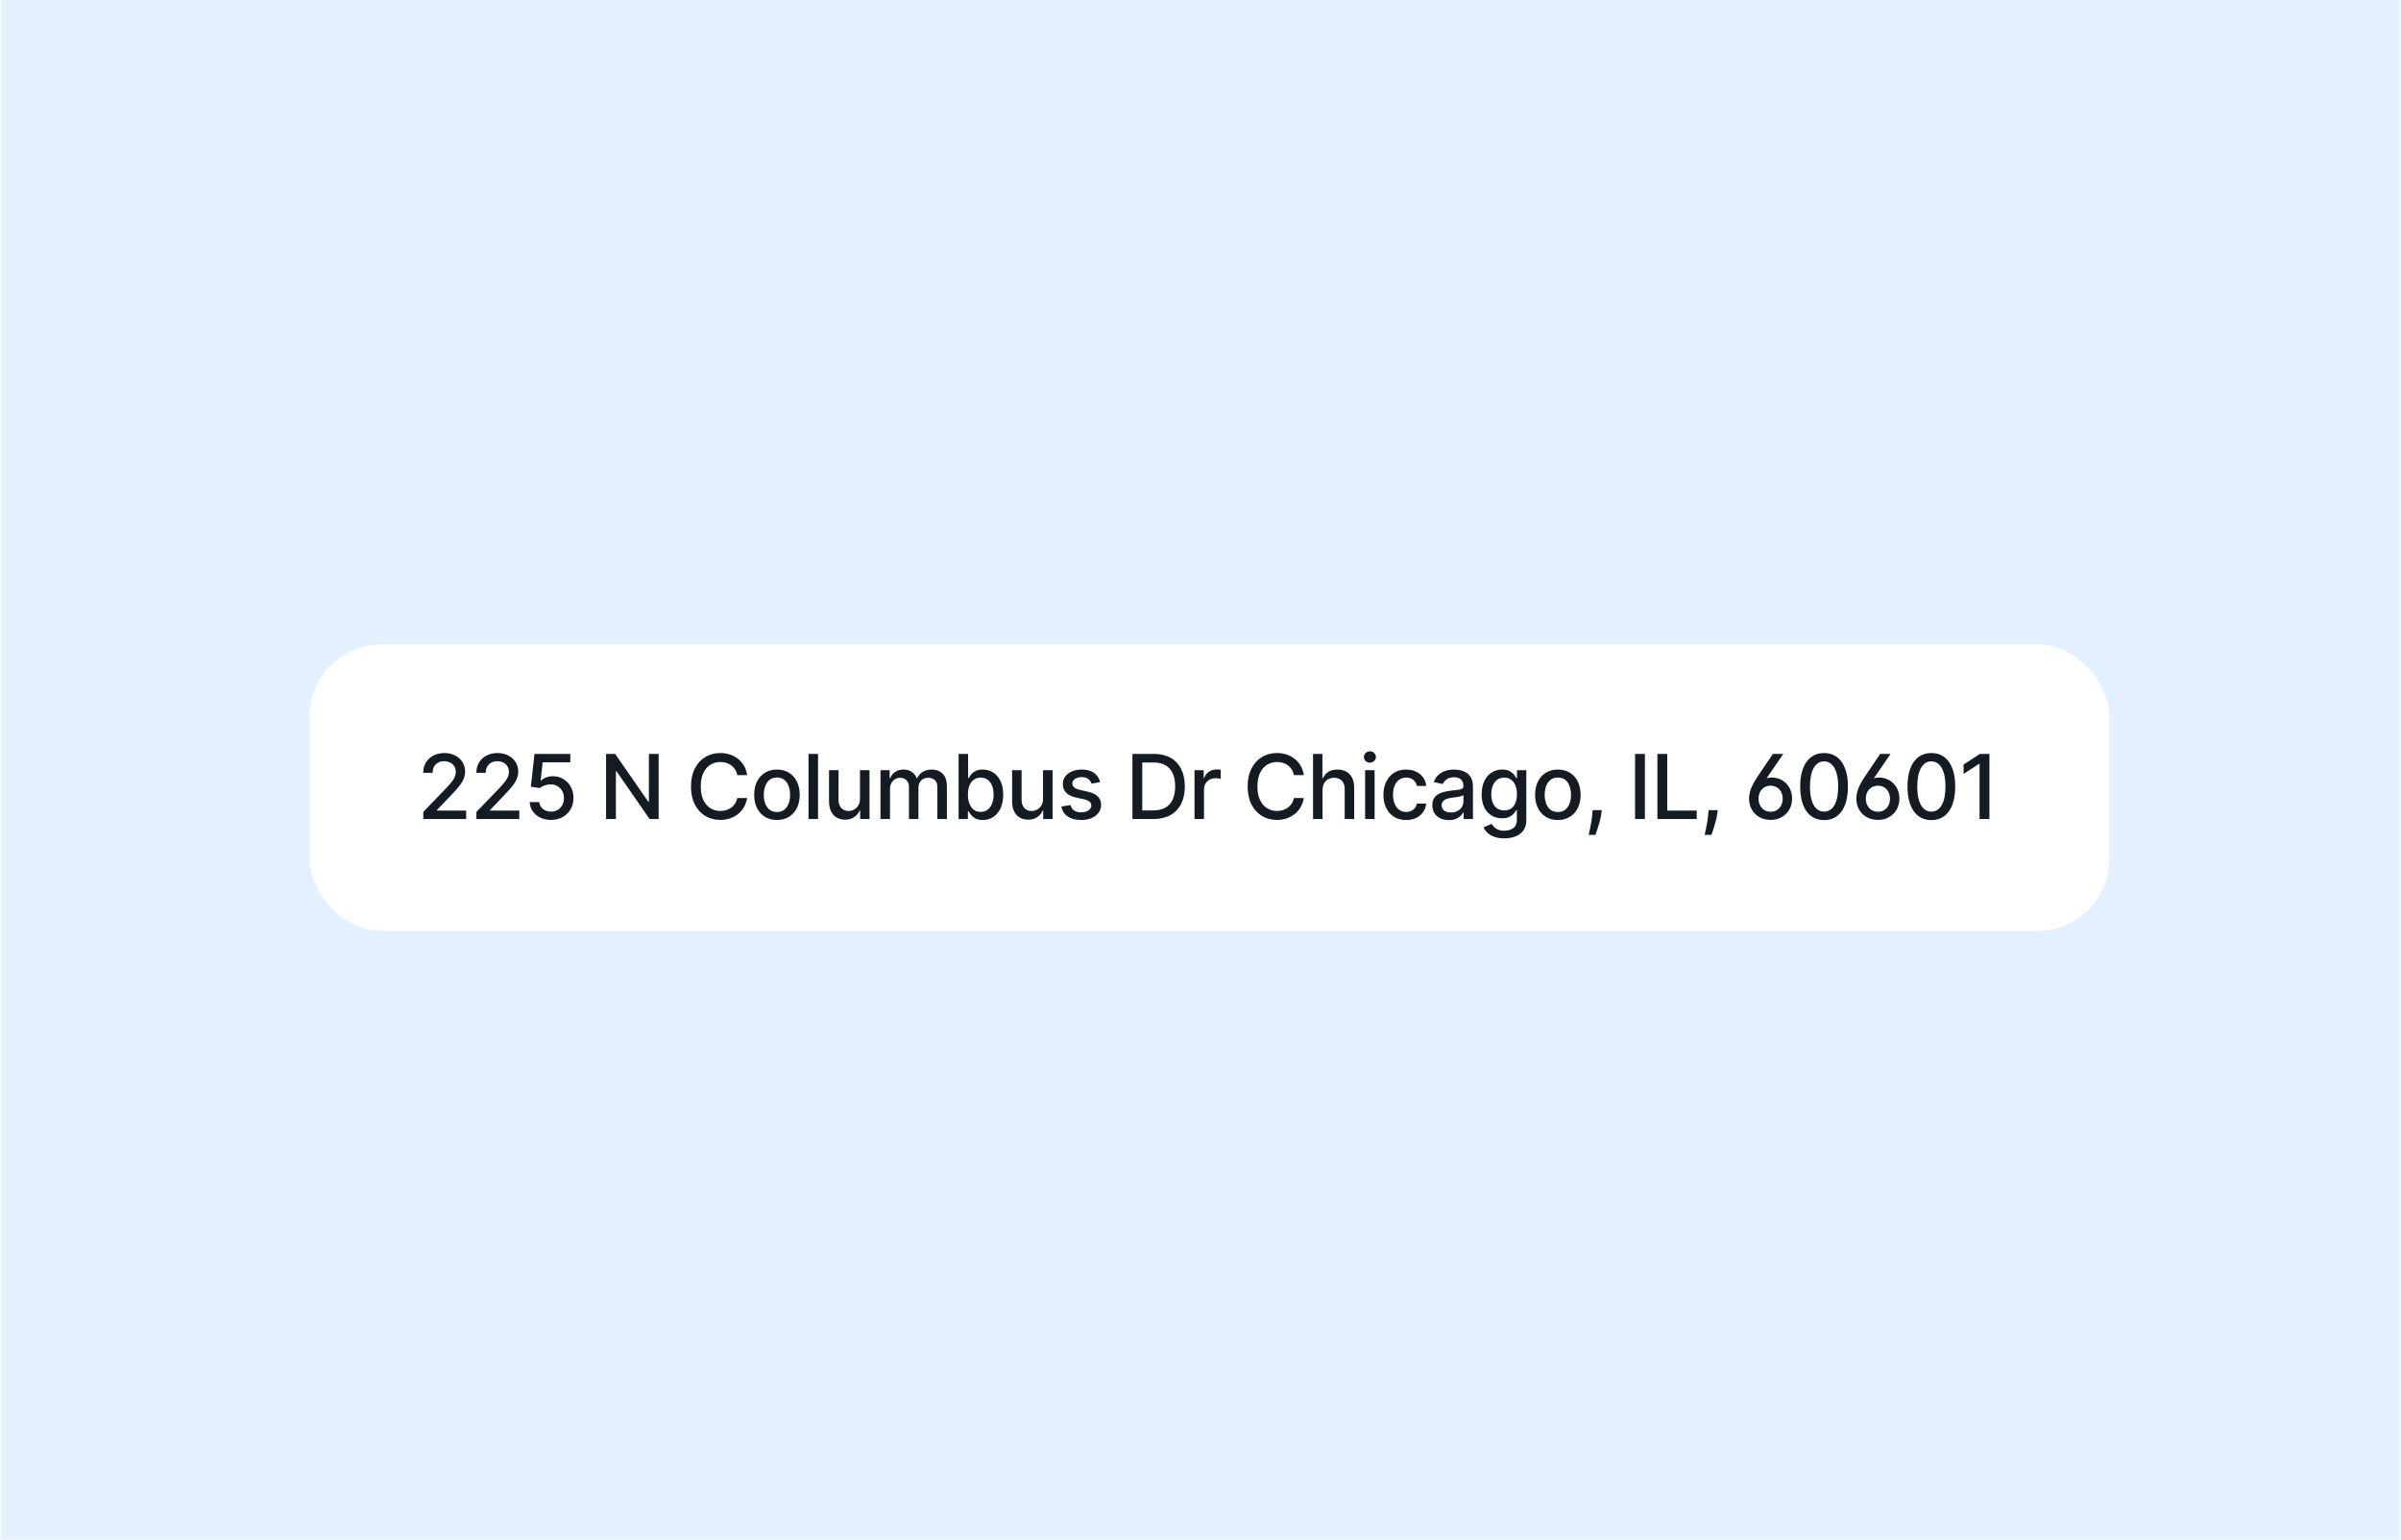 <svg width="449" height="288" viewBox="0 0 536 344" fill="none" xmlns="http://www.w3.org/2000/svg">
<rect width="536" height="344" fill="#E2F0FF"/>
<g filter="url(#filter0_d_35_378)">
<rect x="67" y="140" width="402" height="64" rx="16" fill="white"/>
<path d="M92.399 179V177.409L97.321 172.31C97.847 171.756 98.28 171.27 98.621 170.854C98.966 170.432 99.224 170.032 99.395 169.653C99.565 169.275 99.651 168.872 99.651 168.446C99.651 167.963 99.537 167.546 99.31 167.196C99.082 166.841 98.772 166.569 98.379 166.379C97.986 166.185 97.544 166.088 97.051 166.088C96.53 166.088 96.076 166.195 95.688 166.408C95.299 166.621 95.001 166.921 94.793 167.31C94.584 167.698 94.48 168.152 94.48 168.673H92.385C92.385 167.788 92.588 167.014 92.996 166.351C93.403 165.688 93.962 165.174 94.672 164.81C95.382 164.44 96.189 164.256 97.094 164.256C98.008 164.256 98.812 164.438 99.508 164.803C100.209 165.162 100.756 165.655 101.149 166.28C101.542 166.9 101.739 167.601 101.739 168.382C101.739 168.922 101.637 169.45 101.433 169.966C101.234 170.482 100.886 171.057 100.389 171.692C99.892 172.321 99.201 173.086 98.315 173.986L95.425 177.011V177.118H101.973V179H92.399ZM104.265 179V177.409L109.187 172.31C109.712 171.756 110.145 171.27 110.486 170.854C110.832 170.432 111.09 170.032 111.261 169.653C111.431 169.275 111.516 168.872 111.516 168.446C111.516 167.963 111.403 167.546 111.175 167.196C110.948 166.841 110.638 166.569 110.245 166.379C109.852 166.185 109.409 166.088 108.917 166.088C108.396 166.088 107.941 166.195 107.553 166.408C107.165 166.621 106.867 166.921 106.658 167.31C106.45 167.698 106.346 168.152 106.346 168.673H104.251C104.251 167.788 104.454 167.014 104.861 166.351C105.269 165.688 105.827 165.174 106.538 164.81C107.248 164.44 108.055 164.256 108.959 164.256C109.873 164.256 110.678 164.438 111.374 164.803C112.075 165.162 112.622 165.655 113.015 166.28C113.408 166.9 113.604 167.601 113.604 168.382C113.604 168.922 113.502 169.45 113.299 169.966C113.1 170.482 112.752 171.057 112.255 171.692C111.758 172.321 111.066 173.086 110.181 173.986L107.29 177.011V177.118H113.839V179H104.265ZM120.932 179.199C120.041 179.199 119.241 179.028 118.531 178.688C117.825 178.342 117.262 177.868 116.841 177.267C116.419 176.666 116.194 175.979 116.166 175.207H118.297C118.349 175.832 118.626 176.346 119.128 176.749C119.629 177.151 120.231 177.352 120.932 177.352C121.49 177.352 121.985 177.224 122.416 176.969C122.852 176.708 123.192 176.351 123.439 175.896C123.69 175.442 123.815 174.923 123.815 174.341C123.815 173.749 123.687 173.221 123.432 172.757C123.176 172.293 122.823 171.929 122.373 171.663C121.928 171.398 121.417 171.263 120.839 171.259C120.399 171.259 119.956 171.334 119.511 171.486C119.066 171.637 118.706 171.836 118.432 172.082L116.422 171.784L117.238 164.455H125.236V166.337H119.064L118.602 170.406H118.687C118.971 170.132 119.348 169.902 119.816 169.717C120.29 169.533 120.797 169.44 121.336 169.44C122.222 169.44 123.01 169.651 123.701 170.072C124.397 170.494 124.944 171.069 125.342 171.798C125.745 172.523 125.943 173.356 125.939 174.298C125.943 175.241 125.73 176.081 125.299 176.82C124.873 177.558 124.281 178.141 123.524 178.567C122.771 178.988 121.907 179.199 120.932 179.199ZM144.965 164.455V179H142.948L135.554 168.332H135.419V179H133.225V164.455H135.256L142.656 175.136H142.791V164.455H144.965ZM164.74 169.185H162.524C162.439 168.711 162.28 168.295 162.048 167.935C161.816 167.575 161.532 167.269 161.196 167.018C160.86 166.768 160.483 166.578 160.067 166.45C159.655 166.322 159.217 166.259 158.753 166.259C157.915 166.259 157.164 166.469 156.501 166.891C155.843 167.312 155.322 167.93 154.939 168.744C154.56 169.559 154.371 170.553 154.371 171.727C154.371 172.911 154.56 173.91 154.939 174.724C155.322 175.539 155.846 176.154 156.508 176.571C157.171 176.988 157.917 177.196 158.746 177.196C159.205 177.196 159.64 177.134 160.052 177.011C160.469 176.884 160.846 176.696 161.182 176.45C161.518 176.204 161.802 175.903 162.034 175.548C162.271 175.188 162.434 174.777 162.524 174.312L164.74 174.32C164.622 175.035 164.392 175.693 164.051 176.294C163.715 176.891 163.282 177.407 162.751 177.842C162.226 178.273 161.624 178.607 160.947 178.844C160.27 179.08 159.532 179.199 158.731 179.199C157.472 179.199 156.35 178.901 155.365 178.304C154.38 177.703 153.604 176.843 153.035 175.726C152.472 174.608 152.19 173.276 152.19 171.727C152.19 170.174 152.474 168.841 153.042 167.729C153.611 166.611 154.387 165.754 155.372 165.158C156.357 164.556 157.477 164.256 158.731 164.256C159.503 164.256 160.223 164.367 160.89 164.589C161.563 164.807 162.167 165.129 162.702 165.555C163.237 165.977 163.679 166.493 164.03 167.104C164.38 167.71 164.617 168.403 164.74 169.185ZM171.391 179.22C170.368 179.22 169.475 178.986 168.713 178.517C167.951 178.048 167.359 177.393 166.938 176.55C166.516 175.707 166.305 174.722 166.305 173.595C166.305 172.464 166.516 171.474 166.938 170.626C167.359 169.779 167.951 169.121 168.713 168.652C169.475 168.183 170.368 167.949 171.391 167.949C172.413 167.949 173.306 168.183 174.068 168.652C174.831 169.121 175.422 169.779 175.844 170.626C176.265 171.474 176.476 172.464 176.476 173.595C176.476 174.722 176.265 175.707 175.844 176.55C175.422 177.393 174.831 178.048 174.068 178.517C173.306 178.986 172.413 179.22 171.391 179.22ZM171.398 177.438C172.061 177.438 172.61 177.262 173.046 176.912C173.481 176.562 173.803 176.095 174.011 175.513C174.225 174.93 174.331 174.289 174.331 173.588C174.331 172.892 174.225 172.253 174.011 171.67C173.803 171.083 173.481 170.612 173.046 170.257C172.61 169.902 172.061 169.724 171.398 169.724C170.73 169.724 170.176 169.902 169.736 170.257C169.3 170.612 168.976 171.083 168.763 171.67C168.555 172.253 168.45 172.892 168.45 173.588C168.45 174.289 168.555 174.93 168.763 175.513C168.976 176.095 169.3 176.562 169.736 176.912C170.176 177.262 170.73 177.438 171.398 177.438ZM180.57 164.455V179H178.446V164.455H180.57ZM189.937 174.476V168.091H192.068V179H189.98V177.111H189.866C189.615 177.693 189.213 178.179 188.659 178.567C188.11 178.95 187.425 179.142 186.606 179.142C185.906 179.142 185.285 178.988 184.746 178.68C184.21 178.368 183.789 177.906 183.481 177.295C183.178 176.685 183.027 175.929 183.027 175.03V168.091H185.15V174.774C185.15 175.518 185.356 176.109 185.768 176.55C186.18 176.99 186.715 177.21 187.373 177.21C187.771 177.21 188.166 177.111 188.559 176.912C188.957 176.713 189.286 176.412 189.547 176.01C189.812 175.607 189.942 175.096 189.937 174.476ZM194.521 179V168.091H196.56V169.866H196.695C196.922 169.265 197.294 168.796 197.81 168.46C198.326 168.119 198.944 167.949 199.663 167.949C200.393 167.949 201.003 168.119 201.496 168.46C201.993 168.801 202.36 169.27 202.597 169.866H202.71C202.971 169.284 203.385 168.82 203.953 168.474C204.521 168.124 205.198 167.949 205.984 167.949C206.974 167.949 207.781 168.259 208.406 168.879C209.036 169.5 209.351 170.435 209.351 171.685V179H207.227V171.884C207.227 171.145 207.026 170.61 206.624 170.278C206.221 169.947 205.741 169.781 205.182 169.781C204.491 169.781 203.953 169.994 203.57 170.42C203.186 170.842 202.994 171.384 202.994 172.047V179H200.878V171.749C200.878 171.157 200.693 170.681 200.324 170.321C199.955 169.961 199.474 169.781 198.882 169.781C198.48 169.781 198.108 169.888 197.767 170.101C197.431 170.309 197.159 170.6 196.95 170.974C196.747 171.348 196.645 171.782 196.645 172.274V179H194.521ZM211.968 179V164.455H214.091V169.859H214.219C214.342 169.632 214.52 169.369 214.752 169.071C214.984 168.773 215.306 168.512 215.718 168.29C216.129 168.062 216.674 167.949 217.351 167.949C218.232 167.949 219.018 168.171 219.709 168.616C220.4 169.062 220.942 169.703 221.335 170.541C221.733 171.379 221.932 172.388 221.932 173.567C221.932 174.746 221.736 175.757 221.343 176.599C220.95 177.437 220.41 178.084 219.723 178.538C219.037 178.988 218.253 179.213 217.372 179.213C216.709 179.213 216.167 179.102 215.746 178.879C215.329 178.657 215.003 178.396 214.766 178.098C214.529 177.8 214.347 177.535 214.219 177.303H214.041V179H211.968ZM214.049 173.545C214.049 174.312 214.16 174.985 214.382 175.562C214.605 176.14 214.927 176.592 215.348 176.919C215.77 177.241 216.286 177.402 216.897 177.402C217.531 177.402 218.061 177.234 218.487 176.898C218.914 176.557 219.236 176.095 219.453 175.513C219.676 174.93 219.787 174.275 219.787 173.545C219.787 172.826 219.678 172.179 219.46 171.607C219.247 171.034 218.925 170.581 218.495 170.25C218.068 169.919 217.536 169.753 216.897 169.753C216.281 169.753 215.76 169.911 215.334 170.229C214.913 170.546 214.593 170.989 214.375 171.557C214.157 172.125 214.049 172.788 214.049 173.545ZM230.827 174.476V168.091H232.958V179H230.87V177.111H230.756C230.505 177.693 230.103 178.179 229.549 178.567C228.999 178.95 228.315 179.142 227.496 179.142C226.795 179.142 226.175 178.988 225.635 178.68C225.1 178.368 224.679 177.906 224.371 177.295C224.068 176.685 223.917 175.929 223.917 175.03V168.091H226.04V174.774C226.04 175.518 226.246 176.109 226.658 176.55C227.07 176.99 227.605 177.21 228.263 177.21C228.661 177.21 229.056 177.111 229.449 176.912C229.847 176.713 230.176 176.412 230.437 176.01C230.702 175.607 230.832 175.096 230.827 174.476ZM243.586 170.754L241.661 171.095C241.581 170.849 241.453 170.615 241.278 170.392C241.107 170.17 240.875 169.987 240.582 169.845C240.288 169.703 239.921 169.632 239.481 169.632C238.879 169.632 238.378 169.767 237.975 170.037C237.573 170.302 237.371 170.645 237.371 171.067C237.371 171.431 237.506 171.725 237.776 171.947C238.046 172.17 238.482 172.352 239.083 172.494L240.816 172.892C241.82 173.124 242.568 173.482 243.06 173.964C243.553 174.447 243.799 175.075 243.799 175.847C243.799 176.5 243.61 177.082 243.231 177.594C242.857 178.1 242.334 178.498 241.661 178.787C240.994 179.076 240.219 179.22 239.339 179.22C238.117 179.22 237.12 178.96 236.349 178.439C235.577 177.913 235.103 177.168 234.928 176.202L236.981 175.889C237.109 176.424 237.371 176.829 237.769 177.104C238.167 177.374 238.685 177.509 239.325 177.509C240.021 177.509 240.577 177.364 240.994 177.075C241.41 176.782 241.619 176.424 241.619 176.003C241.619 175.662 241.491 175.375 241.235 175.143C240.984 174.911 240.598 174.736 240.077 174.618L238.231 174.213C237.213 173.981 236.46 173.612 235.972 173.105C235.489 172.598 235.248 171.957 235.248 171.18C235.248 170.536 235.428 169.973 235.788 169.49C236.147 169.007 236.645 168.631 237.279 168.361C237.914 168.086 238.64 167.949 239.459 167.949C240.638 167.949 241.566 168.205 242.244 168.716C242.921 169.223 243.368 169.902 243.586 170.754ZM255.506 179H250.797V164.455H255.655C257.08 164.455 258.304 164.746 259.327 165.328C260.35 165.906 261.133 166.737 261.678 167.821C262.227 168.901 262.502 170.196 262.502 171.706C262.502 173.221 262.225 174.523 261.671 175.612C261.122 176.701 260.326 177.539 259.284 178.126C258.243 178.709 256.983 179 255.506 179ZM252.992 177.082H255.385C256.493 177.082 257.414 176.874 258.148 176.457C258.882 176.036 259.431 175.428 259.796 174.632C260.16 173.832 260.343 172.857 260.343 171.706C260.343 170.565 260.16 169.597 259.796 168.801C259.436 168.006 258.899 167.402 258.184 166.99C257.469 166.578 256.581 166.372 255.52 166.372H252.992V177.082ZM264.66 179V168.091H266.713V169.824H266.827C267.025 169.237 267.376 168.775 267.878 168.439C268.384 168.098 268.957 167.928 269.596 167.928C269.729 167.928 269.885 167.932 270.065 167.942C270.25 167.951 270.394 167.963 270.498 167.977V170.009C270.413 169.985 270.262 169.959 270.044 169.93C269.826 169.897 269.608 169.881 269.39 169.881C268.889 169.881 268.441 169.987 268.048 170.2C267.66 170.409 267.352 170.7 267.125 171.074C266.898 171.443 266.784 171.865 266.784 172.338V179H264.66ZM289.081 169.185H286.865C286.779 168.711 286.621 168.295 286.389 167.935C286.157 167.575 285.873 167.269 285.537 167.018C285.2 166.768 284.824 166.578 284.407 166.45C283.995 166.322 283.557 166.259 283.093 166.259C282.255 166.259 281.505 166.469 280.842 166.891C280.184 167.312 279.663 167.93 279.279 168.744C278.901 169.559 278.711 170.553 278.711 171.727C278.711 172.911 278.901 173.91 279.279 174.724C279.663 175.539 280.186 176.154 280.849 176.571C281.512 176.988 282.258 177.196 283.086 177.196C283.546 177.196 283.981 177.134 284.393 177.011C284.81 176.884 285.186 176.696 285.522 176.45C285.858 176.204 286.143 175.903 286.375 175.548C286.611 175.188 286.775 174.777 286.865 174.312L289.081 174.32C288.962 175.035 288.733 175.693 288.392 176.294C288.055 176.891 287.622 177.407 287.092 177.842C286.566 178.273 285.965 178.607 285.288 178.844C284.611 179.08 283.872 179.199 283.072 179.199C281.813 179.199 280.69 178.901 279.706 178.304C278.721 177.703 277.944 176.843 277.376 175.726C276.813 174.608 276.531 173.276 276.531 171.727C276.531 170.174 276.815 168.841 277.383 167.729C277.951 166.611 278.728 165.754 279.713 165.158C280.697 164.556 281.817 164.256 283.072 164.256C283.844 164.256 284.563 164.367 285.231 164.589C285.903 164.807 286.507 165.129 287.042 165.555C287.577 165.977 288.02 166.493 288.37 167.104C288.721 167.71 288.957 168.403 289.081 169.185ZM293.26 172.523V179H291.136V164.455H293.231V169.866H293.366C293.622 169.279 294.013 168.813 294.538 168.467C295.064 168.122 295.75 167.949 296.598 167.949C297.346 167.949 297.999 168.103 298.558 168.411C299.121 168.718 299.557 169.178 299.865 169.788C300.177 170.394 300.334 171.152 300.334 172.061V179H298.21V172.317C298.21 171.517 298.004 170.896 297.592 170.456C297.18 170.011 296.607 169.788 295.873 169.788C295.371 169.788 294.922 169.895 294.524 170.108C294.131 170.321 293.821 170.634 293.594 171.045C293.371 171.453 293.26 171.945 293.26 172.523ZM302.767 179V168.091H304.891V179H302.767ZM303.84 166.408C303.471 166.408 303.153 166.285 302.888 166.038C302.628 165.787 302.498 165.489 302.498 165.143C302.498 164.793 302.628 164.495 302.888 164.249C303.153 163.998 303.471 163.872 303.84 163.872C304.209 163.872 304.524 163.998 304.784 164.249C305.05 164.495 305.182 164.793 305.182 165.143C305.182 165.489 305.05 165.787 304.784 166.038C304.524 166.285 304.209 166.408 303.84 166.408ZM311.943 179.22C310.887 179.22 309.978 178.981 309.216 178.503C308.458 178.02 307.876 177.355 307.469 176.507C307.061 175.66 306.858 174.689 306.858 173.595C306.858 172.487 307.066 171.509 307.483 170.662C307.899 169.81 308.487 169.144 309.244 168.666C310.002 168.188 310.894 167.949 311.922 167.949C312.75 167.949 313.489 168.103 314.138 168.411C314.786 168.714 315.31 169.14 315.707 169.689C316.11 170.238 316.349 170.88 316.425 171.614H314.358C314.244 171.102 313.984 170.662 313.577 170.293C313.174 169.923 312.634 169.739 311.957 169.739C311.365 169.739 310.847 169.895 310.402 170.207C309.962 170.515 309.618 170.955 309.372 171.528C309.126 172.097 309.003 172.769 309.003 173.545C309.003 174.341 309.123 175.027 309.365 175.605C309.606 176.183 309.947 176.63 310.388 176.947C310.833 177.265 311.356 177.423 311.957 177.423C312.36 177.423 312.724 177.35 313.051 177.203C313.382 177.052 313.659 176.836 313.882 176.557C314.109 176.277 314.268 175.941 314.358 175.548H316.425C316.349 176.254 316.119 176.884 315.736 177.438C315.352 177.991 314.838 178.427 314.194 178.744C313.555 179.062 312.805 179.22 311.943 179.22ZM321.47 179.241C320.779 179.241 320.154 179.114 319.595 178.858C319.037 178.598 318.594 178.221 318.267 177.729C317.945 177.236 317.784 176.633 317.784 175.918C317.784 175.302 317.903 174.795 318.139 174.398C318.376 174 318.696 173.685 319.098 173.453C319.501 173.221 319.95 173.046 320.448 172.928C320.945 172.809 321.451 172.719 321.967 172.658C322.621 172.582 323.151 172.52 323.558 172.473C323.966 172.421 324.261 172.338 324.446 172.224C324.631 172.111 324.723 171.926 324.723 171.67V171.621C324.723 171 324.548 170.52 324.198 170.179C323.852 169.838 323.336 169.668 322.649 169.668C321.934 169.668 321.371 169.826 320.959 170.143C320.552 170.456 320.27 170.804 320.114 171.188L318.118 170.733C318.355 170.07 318.7 169.535 319.155 169.128C319.614 168.716 320.142 168.418 320.739 168.233C321.335 168.044 321.963 167.949 322.621 167.949C323.056 167.949 323.518 168.001 324.006 168.105C324.498 168.205 324.957 168.389 325.384 168.659C325.814 168.929 326.167 169.315 326.442 169.817C326.716 170.314 326.854 170.96 326.854 171.756V179H324.78V177.509H324.695C324.557 177.783 324.351 178.053 324.077 178.318C323.802 178.583 323.449 178.804 323.019 178.979C322.588 179.154 322.072 179.241 321.47 179.241ZM321.932 177.537C322.519 177.537 323.021 177.421 323.438 177.189C323.859 176.957 324.179 176.654 324.396 176.28C324.619 175.901 324.73 175.496 324.73 175.065V173.659C324.654 173.735 324.508 173.806 324.29 173.872C324.077 173.934 323.833 173.988 323.558 174.036C323.284 174.078 323.016 174.118 322.756 174.156C322.495 174.189 322.278 174.218 322.102 174.241C321.69 174.294 321.314 174.381 320.973 174.504C320.637 174.627 320.367 174.805 320.163 175.037C319.965 175.264 319.865 175.567 319.865 175.946C319.865 176.472 320.059 176.869 320.448 177.139C320.836 177.404 321.331 177.537 321.932 177.537ZM333.856 183.318C332.99 183.318 332.244 183.205 331.619 182.977C330.999 182.75 330.492 182.449 330.099 182.075C329.706 181.701 329.412 181.292 329.218 180.847L331.044 180.094C331.171 180.302 331.342 180.522 331.555 180.754C331.773 180.991 332.066 181.192 332.436 181.358C332.81 181.524 333.29 181.607 333.877 181.607C334.682 181.607 335.348 181.41 335.873 181.017C336.399 180.629 336.662 180.009 336.662 179.156V177.011H336.527C336.399 177.243 336.214 177.501 335.973 177.786C335.736 178.07 335.409 178.316 334.992 178.524C334.576 178.732 334.034 178.837 333.366 178.837C332.504 178.837 331.728 178.635 331.037 178.233C330.35 177.826 329.805 177.227 329.403 176.436C329.005 175.641 328.806 174.663 328.806 173.503C328.806 172.343 329.003 171.348 329.396 170.52C329.794 169.691 330.338 169.057 331.029 168.616C331.721 168.171 332.504 167.949 333.38 167.949C334.057 167.949 334.604 168.062 335.021 168.29C335.438 168.512 335.762 168.773 335.994 169.071C336.231 169.369 336.413 169.632 336.541 169.859H336.697V168.091H338.778V179.241C338.778 180.179 338.56 180.948 338.125 181.55C337.689 182.151 337.099 182.596 336.356 182.885C335.617 183.174 334.784 183.318 333.856 183.318ZM333.835 177.075C334.446 177.075 334.962 176.933 335.383 176.649C335.809 176.36 336.131 175.948 336.349 175.413C336.572 174.874 336.683 174.227 336.683 173.474C336.683 172.741 336.574 172.094 336.356 171.536C336.138 170.977 335.819 170.541 335.397 170.229C334.976 169.911 334.455 169.753 333.835 169.753C333.196 169.753 332.663 169.919 332.237 170.25C331.811 170.577 331.489 171.022 331.271 171.585C331.058 172.149 330.951 172.778 330.951 173.474C330.951 174.189 331.06 174.817 331.278 175.357C331.496 175.896 331.818 176.318 332.244 176.621C332.675 176.924 333.205 177.075 333.835 177.075ZM345.821 179.22C344.798 179.22 343.906 178.986 343.144 178.517C342.381 178.048 341.789 177.393 341.368 176.55C340.947 175.707 340.736 174.722 340.736 173.595C340.736 172.464 340.947 171.474 341.368 170.626C341.789 169.779 342.381 169.121 343.144 168.652C343.906 168.183 344.798 167.949 345.821 167.949C346.844 167.949 347.736 168.183 348.499 168.652C349.261 169.121 349.853 169.779 350.274 170.626C350.696 171.474 350.906 172.464 350.906 173.595C350.906 174.722 350.696 175.707 350.274 176.55C349.853 177.393 349.261 178.048 348.499 178.517C347.736 178.986 346.844 179.22 345.821 179.22ZM345.828 177.438C346.491 177.438 347.04 177.262 347.476 176.912C347.912 176.562 348.234 176.095 348.442 175.513C348.655 174.93 348.762 174.289 348.762 173.588C348.762 172.892 348.655 172.253 348.442 171.67C348.234 171.083 347.912 170.612 347.476 170.257C347.04 169.902 346.491 169.724 345.828 169.724C345.161 169.724 344.607 169.902 344.166 170.257C343.731 170.612 343.406 171.083 343.193 171.67C342.985 172.253 342.881 172.892 342.881 173.588C342.881 174.289 342.985 174.93 343.193 175.513C343.406 176.095 343.731 176.562 344.166 176.912C344.607 177.262 345.161 177.438 345.828 177.438ZM355.64 177.011L355.533 177.786C355.462 178.354 355.341 178.946 355.171 179.561C355.005 180.181 354.832 180.757 354.652 181.287C354.477 181.817 354.333 182.239 354.219 182.551H352.713C352.775 182.258 352.86 181.86 352.969 181.358C353.078 180.861 353.185 180.304 353.289 179.689C353.393 179.073 353.471 178.446 353.523 177.807L353.594 177.011H355.64ZM365.262 164.455V179H363.068V164.455H365.262ZM368.058 179V164.455H370.253V177.111H376.844V179H368.058ZM381.54 177.011L381.433 177.786C381.362 178.354 381.241 178.946 381.071 179.561C380.905 180.181 380.732 180.757 380.552 181.287C380.377 181.817 380.233 182.239 380.119 182.551H378.613C378.675 182.258 378.76 181.86 378.869 181.358C378.978 180.861 379.085 180.304 379.189 179.689C379.293 179.073 379.371 178.446 379.423 177.807L379.494 177.011H381.54ZM388.527 174.355C388.537 173.882 388.605 173.399 388.733 172.906C388.866 172.414 389.079 171.879 389.372 171.301C389.666 170.723 390.059 170.068 390.551 169.334L393.854 164.455H396.169L392.441 169.909C392.611 169.857 392.789 169.814 392.973 169.781C393.163 169.743 393.352 169.724 393.541 169.724C394.427 169.724 395.215 169.928 395.906 170.335C396.598 170.742 397.142 171.299 397.54 172.004C397.942 172.71 398.144 173.519 398.144 174.433C398.144 175.366 397.935 176.19 397.519 176.905C397.107 177.62 396.539 178.181 395.814 178.588C395.094 178.995 394.273 179.199 393.35 179.199C392.436 179.199 391.612 178.998 390.878 178.595C390.149 178.188 389.574 177.622 389.152 176.898C388.731 176.169 388.522 175.321 388.527 174.355ZM390.651 174.44C390.651 175.013 390.764 175.52 390.992 175.96C391.219 176.401 391.536 176.746 391.943 176.997C392.351 177.248 392.819 177.374 393.35 177.374C393.875 177.374 394.339 177.25 394.742 177.004C395.149 176.753 395.466 176.41 395.693 175.974C395.925 175.534 396.041 175.032 396.041 174.469C396.041 173.896 395.925 173.392 395.693 172.956C395.466 172.516 395.149 172.172 394.742 171.926C394.339 171.68 393.875 171.557 393.35 171.557C392.819 171.557 392.351 171.68 391.943 171.926C391.536 172.172 391.219 172.513 390.992 172.949C390.764 173.38 390.651 173.877 390.651 174.44ZM405.288 179.241C404.166 179.237 403.207 178.941 402.412 178.354C401.616 177.767 401.008 176.912 400.586 175.79C400.165 174.668 399.954 173.316 399.954 171.734C399.954 170.158 400.165 168.811 400.586 167.693C401.013 166.576 401.623 165.723 402.419 165.136C403.219 164.549 404.175 164.256 405.288 164.256C406.401 164.256 407.355 164.552 408.15 165.143C408.946 165.731 409.554 166.583 409.976 167.7C410.402 168.813 410.615 170.158 410.615 171.734C410.615 173.321 410.404 174.675 409.983 175.797C409.561 176.914 408.953 177.769 408.157 178.361C407.362 178.948 406.406 179.241 405.288 179.241ZM405.288 177.345C406.273 177.345 407.042 176.865 407.596 175.903C408.155 174.942 408.434 173.553 408.434 171.734C408.434 170.527 408.307 169.507 408.051 168.673C407.8 167.835 407.438 167.201 406.964 166.77C406.495 166.334 405.937 166.116 405.288 166.116C404.308 166.116 403.539 166.599 402.98 167.565C402.421 168.531 402.139 169.921 402.135 171.734C402.135 172.946 402.26 173.972 402.511 174.81C402.767 175.643 403.129 176.275 403.598 176.706C404.066 177.132 404.63 177.345 405.288 177.345ZM412.493 174.355C412.502 173.882 412.571 173.399 412.699 172.906C412.831 172.414 413.044 171.879 413.338 171.301C413.632 170.723 414.025 170.068 414.517 169.334L417.82 164.455H420.135L416.406 169.909C416.577 169.857 416.754 169.814 416.939 169.781C417.128 169.743 417.318 169.724 417.507 169.724C418.392 169.724 419.181 169.928 419.872 170.335C420.563 170.742 421.108 171.299 421.506 172.004C421.908 172.71 422.109 173.519 422.109 174.433C422.109 175.366 421.901 176.19 421.484 176.905C421.072 177.62 420.504 178.181 419.78 178.588C419.06 178.995 418.239 179.199 417.315 179.199C416.401 179.199 415.578 178.998 414.844 178.595C414.115 178.188 413.539 177.622 413.118 176.898C412.696 176.169 412.488 175.321 412.493 174.355ZM414.616 174.44C414.616 175.013 414.73 175.52 414.957 175.96C415.185 176.401 415.502 176.746 415.909 176.997C416.316 177.248 416.785 177.374 417.315 177.374C417.841 177.374 418.305 177.25 418.707 177.004C419.115 176.753 419.432 176.41 419.659 175.974C419.891 175.534 420.007 175.032 420.007 174.469C420.007 173.896 419.891 173.392 419.659 172.956C419.432 172.516 419.115 172.172 418.707 171.926C418.305 171.68 417.841 171.557 417.315 171.557C416.785 171.557 416.316 171.68 415.909 171.926C415.502 172.172 415.185 172.513 414.957 172.949C414.73 173.38 414.616 173.877 414.616 174.44ZM429.254 179.241C428.132 179.237 427.173 178.941 426.377 178.354C425.582 177.767 424.973 176.912 424.552 175.79C424.131 174.668 423.92 173.316 423.92 171.734C423.92 170.158 424.131 168.811 424.552 167.693C424.978 166.576 425.589 165.723 426.384 165.136C427.185 164.549 428.141 164.256 429.254 164.256C430.366 164.256 431.32 164.552 432.116 165.143C432.911 165.731 433.52 166.583 433.941 167.7C434.367 168.813 434.58 170.158 434.58 171.734C434.58 173.321 434.37 174.675 433.948 175.797C433.527 176.914 432.918 177.769 432.123 178.361C431.328 178.948 430.371 179.241 429.254 179.241ZM429.254 177.345C430.239 177.345 431.008 176.865 431.562 175.903C432.121 174.942 432.4 173.553 432.4 171.734C432.4 170.527 432.272 169.507 432.016 168.673C431.766 167.835 431.403 167.201 430.93 166.77C430.461 166.334 429.902 166.116 429.254 166.116C428.274 166.116 427.504 166.599 426.945 167.565C426.387 168.531 426.105 169.921 426.1 171.734C426.1 172.946 426.226 173.972 426.477 174.81C426.732 175.643 427.095 176.275 427.563 176.706C428.032 177.132 428.596 177.345 429.254 177.345ZM442.218 164.455V179H440.017V166.656H439.931L436.451 168.929V166.827L440.081 164.455H442.218Z" fill="#151B23"/>
</g>
<defs>
<filter id="filter0_d_35_378" x="57" y="132" width="426" height="88" filterUnits="userSpaceOnUse" color-interpolation-filters="sRGB">
<feFlood flood-opacity="0" result="BackgroundImageFix"/>
<feColorMatrix in="SourceAlpha" type="matrix" values="0 0 0 0 0 0 0 0 0 0 0 0 0 0 0 0 0 0 127 0" result="hardAlpha"/>
<feOffset dx="2" dy="4"/>
<feGaussianBlur stdDeviation="6"/>
<feComposite in2="hardAlpha" operator="out"/>
<feColorMatrix type="matrix" values="0 0 0 0 0 0 0 0 0 0.125 0 0 0 0 0.29 0 0 0 0.03 0"/>
<feBlend mode="normal" in2="BackgroundImageFix" result="effect1_dropShadow_35_378"/>
<feBlend mode="normal" in="SourceGraphic" in2="effect1_dropShadow_35_378" result="shape"/>
</filter>
</defs>
</svg>
